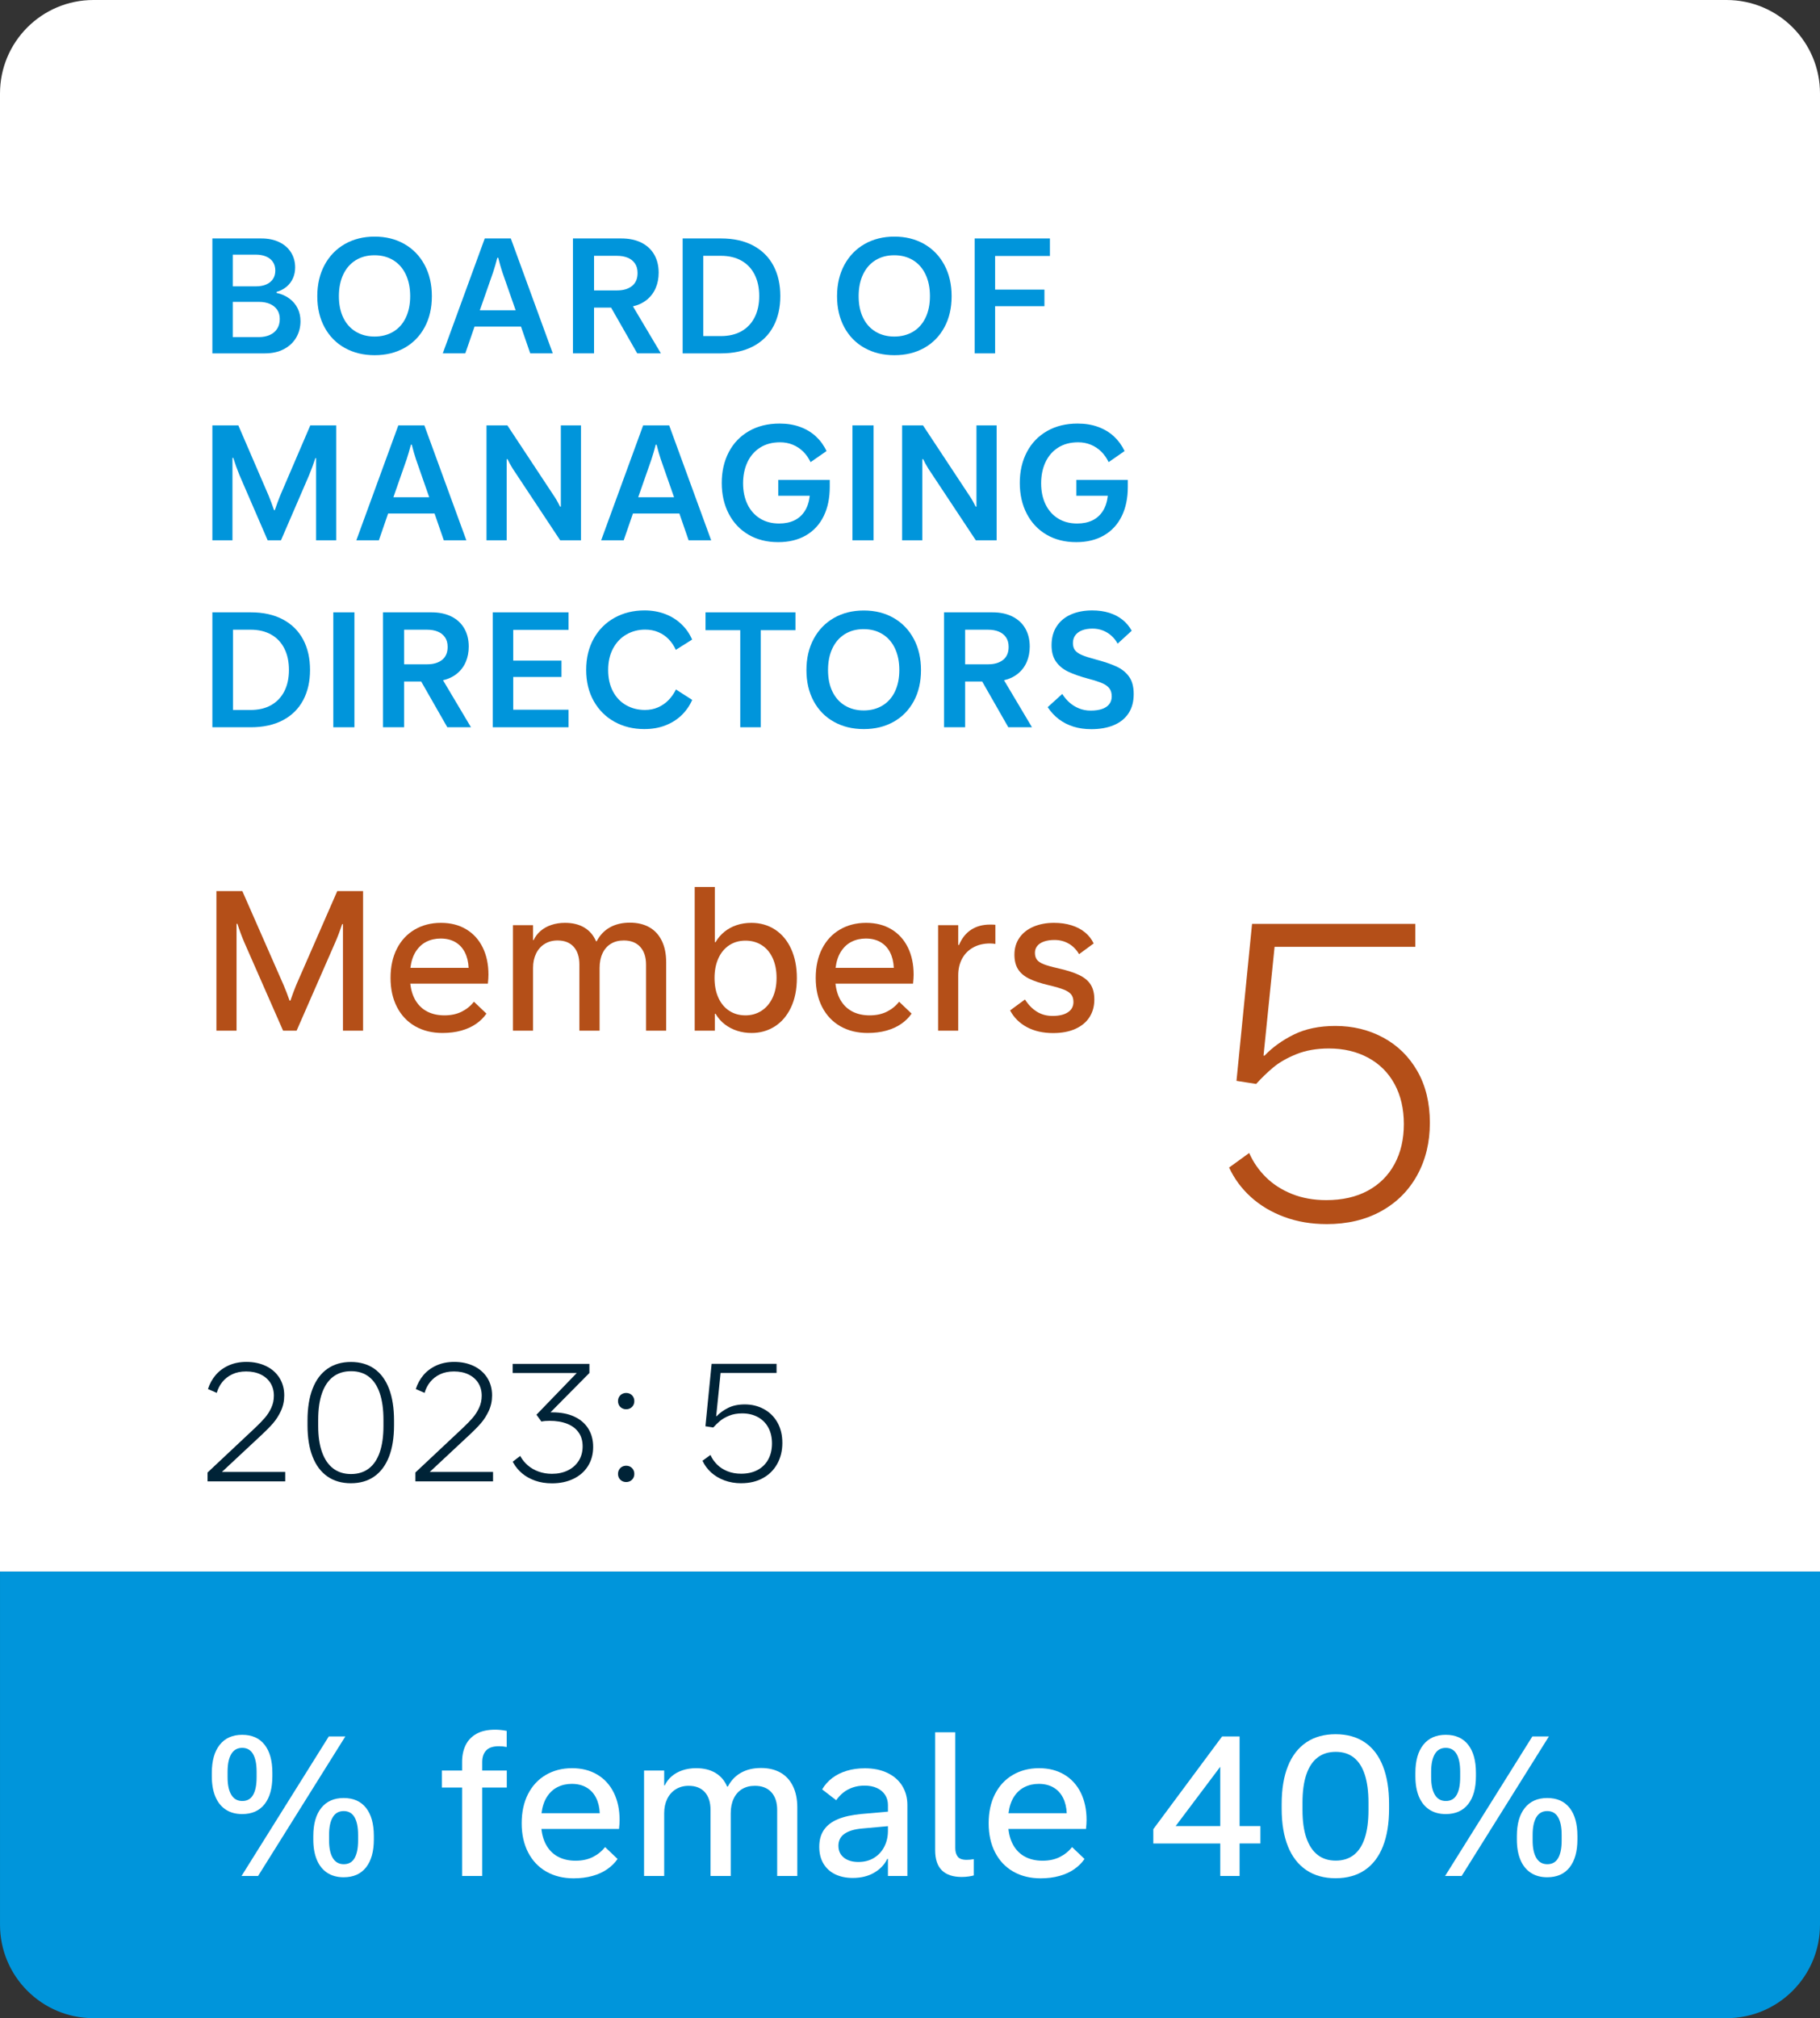 <?xml version="1.0" encoding="UTF-8"?> <svg xmlns="http://www.w3.org/2000/svg" viewBox="0 0 272.691 302.276"><rect x="0" y="0" width="272.691" height="302.276" fill="#333333" stroke="none"/><defs><style>.cls-1{fill:#b44f18;}.cls-2{fill:#fff;}.cls-3{fill:#002337;}.cls-4{fill:#0095db;}</style></defs><g id="achtergrond"><g id="Group_1055"><path id="Rectangle_232" class="cls-4" d="M258.692,302.276H14.001C6.269,302.276.001,296.008.001,288.276v-52.9h272.691v52.9c0,7.732-6.268,14-14,14Z"></path><path id="Rectangle_231" class="cls-2" d="M14,0h244.691c7.732,0,14,6.268,14,14v221.379H0V14C0,6.268,6.268,0,14,0Z"></path></g><path class="cls-2" d="M36.288,271.707c-.966,0-1.79-.225-2.471-.675-.682-.449-1.198-1.096-1.551-1.941-.354-.846-.529-1.863-.529-3.052v-.507c0-1.808.396-3.208,1.188-4.204.792-.995,1.913-1.493,3.362-1.493,1.459,0,2.578.496,3.356,1.486.777.99,1.166,2.394,1.166,4.211v.507c0,1.798-.389,3.191-1.166,4.182-.778.991-1.897,1.486-3.356,1.486ZM36.303,269.75c.734,0,1.275-.307,1.624-.921.348-.613.521-1.49.521-2.631v-.84c0-1.15-.179-2.032-.536-2.646s-.898-.921-1.624-.921c-.725,0-1.271.31-1.638.928-.367.619-.551,1.498-.551,2.639v.84c0,1.131.187,2.006.559,2.624.371.618.92.928,1.645.928ZM36.187,280.983l13.074-20.901h2.479l-13.074,20.901h-2.479ZM51.493,281.172c-.966,0-1.79-.225-2.471-.674-.682-.449-1.198-1.097-1.551-1.942-.354-.846-.529-1.862-.529-3.052v-.507c0-1.807.396-3.208,1.188-4.203.792-.995,1.913-1.493,3.362-1.493,1.459,0,2.578.495,3.356,1.485.777.991,1.166,2.395,1.166,4.211v.507c0,1.798-.389,3.191-1.166,4.183-.778.99-1.897,1.485-3.356,1.485ZM51.508,279.215c.734,0,1.275-.307,1.624-.92.348-.614.521-1.491.521-2.631v-.841c0-1.15-.179-2.031-.536-2.646-.357-.613-.898-.92-1.624-.92-.725,0-1.271.309-1.638.927-.367.619-.551,1.498-.551,2.639v.841c0,1.13.187,2.005.559,2.623.371.619.92.928,1.645.928Z"></path><path class="cls-2" d="M74.178,259.067c.251,0,.526.015.826.043.3.029.595.073.885.131h.028v2.421c-.367-.077-.753-.116-1.159-.116-.88,0-1.518.21-1.913.631-.396.42-.595.997-.595,1.731v1.275h3.682v2.552h-3.682v13.248h-3.015v-13.248h-3.029v-2.552h3.029v-1.275c0-.956.176-1.797.529-2.521.353-.725.896-1.293,1.63-1.703.734-.411,1.662-.616,2.783-.616Z"></path><path class="cls-2" d="M85.962,281.331c-1.565,0-2.935-.336-4.108-1.007-1.175-.672-2.083-1.631-2.726-2.878-.643-1.246-.964-2.7-.964-4.362,0-1.672.316-3.129.949-4.37.633-1.242,1.522-2.198,2.667-2.87,1.146-.672,2.457-1.008,3.936-1.008,1.449,0,2.711.321,3.783.964s1.896,1.549,2.472,2.718c.574,1.17.862,2.527.862,4.073,0,.193-.008.396-.021.608-.015.213-.037.46-.065.739h-11.625c.116,1.034.398,1.906.848,2.617.449.71,1.037,1.244,1.762,1.602s1.561.536,2.507.536c.986,0,1.846-.184,2.58-.551s1.349-.865,1.841-1.493l1.87,1.783c-.396.579-.911,1.089-1.544,1.529-.633.439-1.374.777-2.225,1.015-.851.236-1.783.354-2.798.354ZM89.861,271.576c-.039-.889-.227-1.664-.565-2.326-.338-.662-.813-1.172-1.428-1.529-.613-.357-1.346-.536-2.195-.536-.783,0-1.493.159-2.131.479-.638.318-1.167.804-1.588,1.456-.42.652-.693,1.472-.818,2.457h8.726Z"></path><path class="cls-2" d="M96.5,280.983v-15.8h3.016v2.232h.087c.241-.521.589-.979,1.043-1.369.454-.392.993-.691,1.616-.899.624-.207,1.303-.312,2.037-.312,1.149,0,2.118.237,2.906.711.787.473,1.369,1.154,1.746,2.043h.102c.474-.908,1.131-1.599,1.972-2.072s1.841-.71,3-.71c1.121,0,2.087.227,2.899.681.812.454,1.437,1.129,1.877,2.022.439.894.659,1.964.659,3.21v10.263h-3.015v-9.886c0-1.14-.293-2.029-.877-2.667-.585-.638-1.404-.956-2.457-.956-.754,0-1.401.166-1.942.5-.541.333-.957.81-1.246,1.428-.29.618-.436,1.343-.436,2.174v9.407h-3.029v-9.9c0-1.14-.285-2.026-.854-2.659-.57-.633-1.378-.949-2.421-.949-.734,0-1.38.174-1.936.521s-.983.831-1.282,1.449c-.3.619-.449,1.329-.449,2.131v9.407h-3.016Z"></path><path class="cls-2" d="M127.766,281.273c-.996,0-1.87-.182-2.624-.544s-1.341-.894-1.761-1.594c-.421-.701-.631-1.544-.631-2.529,0-1.015.236-1.863.71-2.544.474-.682,1.172-1.213,2.095-1.595s2.1-.64,3.529-.775l3.957-.348v-1.001c0-.56-.14-1.06-.42-1.5-.28-.439-.684-.782-1.21-1.029-.527-.246-1.152-.369-1.878-.369-.628,0-1.208.09-1.739.269s-1.002.43-1.413.753c-.411.324-.775.713-1.095,1.167l-2.102-1.623c.396-.677.906-1.249,1.529-1.718s1.346-.826,2.167-1.072c.821-.247,1.72-.37,2.696-.37,1.305,0,2.438.232,3.399.696.961.463,1.697,1.111,2.21,1.941.512.832.769,1.788.769,2.87v10.625h-2.914v-2.565h-.102c-.396.841-1.043,1.526-1.942,2.059-.898.531-1.976.797-3.231.797ZM128.605,278.882c.908,0,1.696-.208,2.363-.623.667-.416,1.179-.977,1.536-1.682s.536-1.493.536-2.363v-.695l-3.841.348c-1.15.097-2.034.357-2.652.783-.619.425-.928,1.029-.928,1.812,0,.503.123.933.369,1.29.247.357.592.636,1.037.834.444.197.971.297,1.579.297Z"></path><path class="cls-2" d="M144.087,281.128c-1.295,0-2.281-.328-2.957-.985-.677-.657-1.015-1.667-1.015-3.029v-17.654h3.015v17.364c0,.513.121.931.362,1.254.241.324.69.485,1.348.485.339,0,.691-.033,1.059-.102v2.436c-.174.058-.43.111-.769.159-.338.049-.686.072-1.043.072Z"></path><path class="cls-2" d="M155.929,281.331c-1.565,0-2.935-.336-4.108-1.007-1.175-.672-2.083-1.631-2.726-2.878-.643-1.246-.964-2.7-.964-4.362,0-1.672.316-3.129.949-4.37.633-1.242,1.522-2.198,2.667-2.87,1.146-.672,2.457-1.008,3.936-1.008,1.449,0,2.711.321,3.783.964s1.896,1.549,2.472,2.718c.574,1.17.862,2.527.862,4.073,0,.193-.008.396-.021.608-.015.213-.037.46-.065.739h-11.625c.116,1.034.398,1.906.848,2.617.449.71,1.037,1.244,1.762,1.602s1.561.536,2.507.536c.986,0,1.846-.184,2.58-.551s1.349-.865,1.841-1.493l1.87,1.783c-.396.579-.911,1.089-1.544,1.529-.633.439-1.374.777-2.225,1.015-.851.236-1.783.354-2.798.354ZM159.828,271.576c-.039-.889-.227-1.664-.565-2.326-.338-.662-.813-1.172-1.428-1.529-.613-.357-1.346-.536-2.195-.536-.783,0-1.493.159-2.131.479-.638.318-1.167.804-1.588,1.456-.42.652-.693,1.472-.818,2.457h8.726Z"></path><path class="cls-2" d="M182.831,280.983v-4.87h-10.03v-2.146l10.306-13.886h2.623v13.422h3.117v2.609h-3.117v4.87h-2.898ZM176.148,273.504h6.683v-8.885l-6.683,8.885Z"></path><path class="cls-2" d="M200.109,281.316c-1.721,0-3.185-.408-4.393-1.225s-2.123-2-2.746-3.551-.936-3.429-.936-5.632v-.725c0-2.213.312-4.097.936-5.652.623-1.557,1.538-2.742,2.746-3.559s2.672-1.226,4.393-1.226c1.72,0,3.179.406,4.377,1.218s2.104,2.001,2.718,3.566c.614,1.565.921,3.449.921,5.652v.725c0,2.203-.307,4.083-.921,5.639-.613,1.556-1.52,2.739-2.718,3.552-1.198.812-2.657,1.217-4.377,1.217ZM200.124,278.679c1.082,0,1.987-.285,2.718-.855.729-.569,1.277-1.415,1.645-2.536s.551-2.513.551-4.175v-1.131c0-1.652-.184-3.044-.551-4.174-.367-1.131-.913-1.983-1.638-2.559s-1.628-.862-2.711-.862c-1.082,0-1.992.285-2.731.855s-1.3,1.42-1.682,2.551-.572,2.527-.572,4.188v1.131c0,1.652.192,3.039.579,4.16s.947,1.969,1.682,2.544,1.638.862,2.711.862Z"></path><path class="cls-2" d="M216.618,271.707c-.966,0-1.79-.225-2.471-.675-.682-.449-1.198-1.096-1.551-1.941-.354-.846-.529-1.863-.529-3.052v-.507c0-1.808.396-3.208,1.188-4.204.792-.995,1.913-1.493,3.362-1.493,1.459,0,2.578.496,3.356,1.486.777.99,1.166,2.394,1.166,4.211v.507c0,1.798-.389,3.191-1.166,4.182-.778.991-1.897,1.486-3.356,1.486ZM216.633,269.75c.734,0,1.275-.307,1.624-.921.348-.613.521-1.49.521-2.631v-.84c0-1.15-.179-2.032-.536-2.646s-.898-.921-1.624-.921c-.725,0-1.271.31-1.638.928-.367.619-.551,1.498-.551,2.639v.84c0,1.131.187,2.006.559,2.624.371.618.92.928,1.645.928ZM216.518,280.983l13.074-20.901h2.479l-13.074,20.901h-2.479ZM231.823,281.172c-.966,0-1.79-.225-2.471-.674-.682-.449-1.198-1.097-1.551-1.942-.354-.846-.529-1.862-.529-3.052v-.507c0-1.807.396-3.208,1.188-4.203.792-.995,1.913-1.493,3.362-1.493,1.459,0,2.578.495,3.356,1.485.777.991,1.166,2.395,1.166,4.211v.507c0,1.798-.389,3.191-1.166,4.183-.778.99-1.897,1.485-3.356,1.485ZM231.838,279.215c.734,0,1.275-.307,1.624-.92.348-.614.521-1.491.521-2.631v-.841c0-1.15-.179-2.031-.536-2.646-.357-.613-.898-.92-1.624-.92-.725,0-1.271.309-1.638.927-.367.619-.551,1.498-.551,2.639v.841c0,1.13.187,2.005.559,2.623.371.619.92.928,1.645.928Z"></path></g><g id="data"><path class="cls-4" d="M31.819,52.927v-17.213h7.341c1.027,0,1.922.185,2.687.555.764.37,1.351.886,1.761,1.546.409.661.614,1.409.614,2.244,0,.581-.109,1.118-.328,1.611-.219.494-.537.918-.955,1.271-.418.354-.921.615-1.51.782v.143c.748.168,1.391.45,1.928.848.537.398.949.886,1.235,1.463s.43,1.216.43,1.916c0,.923-.217,1.75-.65,2.482s-1.051,1.307-1.851,1.725-1.74.627-2.823.627h-7.878ZM38.36,42.888c.589,0,1.103-.096,1.54-.286.438-.191.772-.464,1.003-.818.23-.354.346-.773.346-1.259,0-.501-.119-.932-.357-1.289-.239-.358-.581-.631-1.026-.818-.446-.187-.964-.28-1.552-.28h-3.438v4.751h3.485ZM38.755,50.491c.637,0,1.193-.107,1.671-.322s.846-.524,1.104-.931c.258-.406.388-.896.388-1.469,0-.532-.13-.99-.388-1.372-.259-.382-.623-.675-1.093-.878-.47-.202-1.022-.304-1.659-.304h-3.903v5.275h3.88Z"></path><path class="cls-4" d="M56.135,53.201c-1.679,0-3.169-.362-4.471-1.086-1.301-.725-2.313-1.755-3.037-3.092-.725-1.337-1.087-2.889-1.087-4.655,0-1.774.364-3.337,1.093-4.686.728-1.349,1.74-2.394,3.038-3.134,1.297-.739,2.785-1.109,4.464-1.109s3.165.37,4.458,1.109c1.294.74,2.303,1.785,3.026,3.134.725,1.349,1.086,2.911,1.086,4.686s-.361,3.328-1.086,4.661c-.724,1.333-1.732,2.361-3.026,3.086-1.293.724-2.779,1.086-4.458,1.086ZM56.111,50.408c1.065,0,2.005-.243,2.816-.729.812-.485,1.437-1.186,1.874-2.101s.657-1.989.657-3.223c0-1.242-.22-2.324-.657-3.247s-1.061-1.634-1.868-2.131-1.748-.746-2.822-.746c-1.075,0-2.014.249-2.817.746s-1.425,1.208-1.862,2.131-.656,2.005-.656,3.247c0,1.249.221,2.327.662,3.234s1.066,1.604,1.874,2.089,1.741.729,2.8.729Z"></path><path class="cls-4" d="M66.34,52.927l6.291-17.213h3.903l6.29,17.213h-3.378l-1.385-4.011h-6.959l-1.385,4.011h-3.378ZM71.891,46.48h5.371l-1.981-5.67c-.215-.645-.426-1.38-.633-2.208h-.131c-.215.828-.43,1.563-.645,2.208l-1.981,5.67Z"></path><path class="cls-4" d="M85.845,52.927v-17.213h7.233c1.178,0,2.187.211,3.026.633.839.422,1.48,1.019,1.922,1.79.441.772.662,1.676.662,2.71,0,.836-.149,1.602-.447,2.298-.299.696-.74,1.281-1.325,1.755s-1.279.802-2.083.984l4.189,7.043h-3.545l-3.915-6.852h-2.555v6.852h-3.163ZM92.47,43.497c.931,0,1.673-.222,2.226-.663.554-.441.83-1.088.83-1.939,0-.589-.136-1.074-.406-1.456-.271-.383-.635-.665-1.092-.848-.458-.184-.985-.274-1.582-.274h-3.438v5.181h3.462Z"></path><path class="cls-4" d="M102.281,52.927v-17.213h5.754c1.878,0,3.483.356,4.816,1.068s2.344,1.715,3.032,3.008,1.032,2.812,1.032,4.554c0,1.728-.344,3.237-1.032,4.53s-1.699,2.292-3.032,2.996-2.938,1.057-4.816,1.057h-5.754ZM108.012,50.337c1.201,0,2.229-.243,3.085-.729s1.513-1.178,1.97-2.077c.458-.899.687-1.962.687-3.188,0-1.233-.229-2.304-.687-3.211-.457-.907-1.116-1.604-1.976-2.089s-1.89-.728-3.092-.728h-2.626v12.021h2.639Z"></path><path class="cls-4" d="M134.01,53.201c-1.679,0-3.169-.362-4.47-1.086-1.302-.725-2.314-1.755-3.038-3.092-.725-1.337-1.087-2.889-1.087-4.655,0-1.774.364-3.337,1.093-4.686.728-1.349,1.74-2.394,3.038-3.134,1.297-.739,2.785-1.109,4.464-1.109s3.165.37,4.459,1.109c1.293.74,2.302,1.785,3.025,3.134.725,1.349,1.087,2.911,1.087,4.686s-.362,3.328-1.087,4.661c-.724,1.333-1.732,2.361-3.025,3.086-1.294.724-2.78,1.086-4.459,1.086ZM133.986,50.408c1.066,0,2.005-.243,2.816-.729.812-.485,1.437-1.186,1.875-2.101.438-.915.656-1.989.656-3.223,0-1.242-.219-2.324-.656-3.247-.438-.923-1.061-1.634-1.868-2.131-.809-.497-1.749-.746-2.823-.746s-2.014.249-2.817.746-1.425,1.208-1.862,2.131-.656,2.005-.656,3.247c0,1.249.221,2.327.662,3.234.442.907,1.066,1.604,1.874,2.089s1.741.729,2.8.729Z"></path><path class="cls-4" d="M146.03,52.927v-17.213h11.28v2.626h-8.212v5.037h7.389v2.483h-7.389v7.066h-3.068Z"></path><path class="cls-4" d="M31.819,80.927v-17.213h3.892l4.536,10.517c.263.645.533,1.368.812,2.172h.119c.271-.795.537-1.52.8-2.172l4.513-10.517h3.879v17.213h-3.008v-12.307h-.107c-.295.891-.613,1.751-.955,2.578l-4.202,9.729h-1.993l-4.214-9.74c-.342-.828-.656-1.699-.942-2.614h-.12v12.354h-3.008Z"></path><path class="cls-4" d="M53.39,80.927l6.29-17.213h3.903l6.291,17.213h-3.378l-1.385-4.011h-6.959l-1.385,4.011h-3.378ZM58.94,74.48h5.371l-1.981-5.67c-.215-.645-.426-1.38-.633-2.208h-.131c-.215.828-.43,1.563-.645,2.208l-1.981,5.67Z"></path><path class="cls-4" d="M72.894,80.927v-17.213h3.127l7.114,10.767c.151.231.293.47.424.717.132.246.249.474.353.681h.119v-12.164h3.021v17.213h-3.116l-7.126-10.755c-.151-.247-.292-.489-.424-.729-.131-.238-.245-.461-.34-.668h-.132v12.151h-3.02Z"></path><path class="cls-4" d="M90.071,80.927l6.291-17.213h3.903l6.291,17.213h-3.379l-1.384-4.011h-6.96l-1.385,4.011h-3.378ZM95.622,74.48h5.372l-1.982-5.67c-.215-.645-.426-1.38-.632-2.208h-.132c-.215.828-.43,1.563-.645,2.208l-1.981,5.67Z"></path><path class="cls-4" d="M116.58,81.201c-1.679,0-3.155-.372-4.429-1.116-1.272-.744-2.26-1.788-2.96-3.133s-1.051-2.885-1.051-4.62c0-1.727.351-3.263,1.051-4.607s1.705-2.396,3.014-3.151c1.31-.756,2.843-1.134,4.603-1.134,1.138,0,2.166.169,3.085.507.919.339,1.709.816,2.37,1.433.66.617,1.186,1.343,1.575,2.179l-2.388,1.659c-.286-.604-.654-1.13-1.104-1.576-.45-.445-.969-.789-1.558-1.032-.589-.242-1.222-.364-1.898-.364-1.178,0-2.183.267-3.014.8-.832.533-1.463,1.264-1.893,2.19-.43.928-.645,1.979-.645,3.157s.217,2.221.65,3.128,1.057,1.615,1.868,2.125c.812.509,1.771.764,2.877.764.867,0,1.624-.153,2.269-.46.645-.306,1.167-.77,1.569-1.391.401-.62.654-1.389.758-2.304h-4.715v-2.375h7.711v1.05c0,1.68-.304,3.14-.913,4.381-.608,1.242-1.494,2.201-2.655,2.877-1.162.677-2.555,1.015-4.179,1.015Z"></path><path class="cls-4" d="M127.718,80.927v-17.213h3.163v17.213h-3.163Z"></path><path class="cls-4" d="M135.166,80.927v-17.213h3.128l7.114,10.767c.151.231.292.47.424.717.131.246.248.474.352.681h.12v-12.164h3.02v17.213h-3.115l-7.127-10.755c-.15-.247-.292-.489-.424-.729-.131-.238-.244-.461-.34-.668h-.131v12.151h-3.021Z"></path><path class="cls-4" d="M161.236,81.201c-1.679,0-3.155-.372-4.429-1.116s-2.26-1.788-2.96-3.133-1.051-2.885-1.051-4.62c0-1.727.351-3.263,1.051-4.607s1.705-2.396,3.014-3.151c1.31-.756,2.843-1.134,4.602-1.134,1.138,0,2.167.169,3.086.507.919.339,1.709.816,2.369,1.433.661.617,1.187,1.343,1.576,2.179l-2.388,1.659c-.286-.604-.654-1.13-1.104-1.576-.45-.445-.97-.789-1.559-1.032-.589-.242-1.222-.364-1.897-.364-1.178,0-2.183.267-3.015.8-.831.533-1.462,1.264-1.892,2.19-.43.928-.645,1.979-.645,3.157s.217,2.221.65,3.128,1.057,1.615,1.868,2.125c.812.509,1.771.764,2.877.764.867,0,1.623-.153,2.268-.46.645-.306,1.168-.77,1.57-1.391.401-.62.654-1.389.758-2.304h-4.715v-2.375h7.711v1.05c0,1.68-.305,3.14-.913,4.381-.608,1.242-1.494,2.201-2.656,2.877-1.162.677-2.555,1.015-4.178,1.015Z"></path><path class="cls-4" d="M31.819,108.927v-17.213h5.754c1.878,0,3.483.356,4.816,1.068s2.344,1.715,3.032,3.008c.688,1.293,1.032,2.812,1.032,4.554,0,1.728-.345,3.237-1.032,4.53-.688,1.293-1.699,2.292-3.032,2.996s-2.938,1.057-4.816,1.057h-5.754ZM37.549,106.337c1.202,0,2.23-.243,3.086-.729s1.512-1.178,1.97-2.077c.457-.899.687-1.962.687-3.188,0-1.233-.229-2.304-.687-3.211-.458-.907-1.116-1.604-1.976-2.089s-1.891-.728-3.092-.728h-2.626v12.021h2.638Z"></path><path class="cls-4" d="M49.939,108.927v-17.213h3.163v17.213h-3.163Z"></path><path class="cls-4" d="M57.388,108.927v-17.213h7.234c1.178,0,2.187.211,3.026.633.839.422,1.479,1.019,1.921,1.79.442.772.663,1.676.663,2.71,0,.836-.149,1.602-.448,2.298-.298.696-.739,1.281-1.324,1.755s-1.279.802-2.083.984l4.189,7.043h-3.545l-3.915-6.852h-2.555v6.852h-3.164ZM64.013,99.497c.932,0,1.674-.222,2.227-.663s.83-1.088.83-1.939c0-.589-.136-1.074-.406-1.456-.271-.383-.635-.665-1.092-.848-.458-.184-.985-.274-1.582-.274h-3.438v5.181h3.461Z"></path><path class="cls-4" d="M73.825,108.927v-17.213h11.353v2.626h-8.284v4.607h7.233v2.447h-7.233v4.906h8.284v2.626h-11.353Z"></path><path class="cls-4" d="M96.553,109.201c-1.663,0-3.155-.364-4.476-1.092-1.321-.729-2.359-1.763-3.116-3.104-.756-1.341-1.134-2.899-1.134-4.674,0-1.782.378-3.346,1.134-4.691.757-1.345,1.797-2.383,3.122-3.115s2.823-1.099,4.494-1.099c1.098,0,2.116.178,3.056.531.939.354,1.757.862,2.453,1.522s1.235,1.433,1.617,2.315l-2.446,1.54c-.271-.604-.627-1.136-1.068-1.594-.442-.457-.961-.812-1.559-1.062-.597-.25-1.249-.376-1.957-.376-1.027,0-1.962.241-2.806.723s-1.512,1.18-2.005,2.095c-.494.915-.74,1.989-.74,3.223,0,1.242.24,2.314.722,3.218s1.141,1.591,1.976,2.064c.836.474,1.774.711,2.817.711.708,0,1.358-.13,1.952-.389.593-.258,1.113-.616,1.563-1.074.449-.457.825-.992,1.128-1.605l2.436,1.563c-.383.868-.912,1.63-1.588,2.286-.677.656-1.486,1.168-2.43,1.534-.942.366-1.991.549-3.146.549Z"></path><path class="cls-4" d="M110.912,108.927v-14.539h-5.204v-2.674h13.477v2.674h-5.205v14.539h-3.067Z"></path><path class="cls-4" d="M129.423,109.201c-1.68,0-3.169-.362-4.471-1.086-1.301-.725-2.313-1.755-3.038-3.092-.724-1.337-1.086-2.889-1.086-4.655,0-1.774.364-3.337,1.093-4.686.728-1.349,1.74-2.394,3.037-3.134,1.298-.739,2.785-1.109,4.465-1.109,1.679,0,3.165.37,4.458,1.109,1.294.74,2.302,1.785,3.026,3.134.724,1.349,1.086,2.911,1.086,4.686s-.362,3.328-1.086,4.661c-.725,1.333-1.732,2.361-3.026,3.086-1.293.724-2.779,1.086-4.458,1.086ZM129.398,106.408c1.066,0,2.006-.243,2.817-.729s1.437-1.186,1.874-2.101.657-1.989.657-3.223c0-1.242-.22-2.324-.657-3.247s-1.061-1.634-1.868-2.131-1.748-.746-2.823-.746c-1.074,0-2.013.249-2.816.746s-1.425,1.208-1.862,2.131-.656,2.005-.656,3.247c0,1.249.221,2.327.662,3.234s1.066,1.604,1.874,2.089,1.741.729,2.799.729Z"></path><path class="cls-4" d="M141.443,108.927v-17.213h7.233c1.178,0,2.187.211,3.026.633s1.48,1.019,1.922,1.79c.441.772.662,1.676.662,2.71,0,.836-.149,1.602-.447,2.298-.299.696-.74,1.281-1.325,1.755s-1.279.802-2.083.984l4.19,7.043h-3.546l-3.915-6.852h-2.555v6.852h-3.163ZM148.068,99.497c.931,0,1.673-.222,2.227-.663.553-.441.829-1.088.829-1.939,0-.589-.136-1.074-.406-1.456-.271-.383-.634-.665-1.092-.848-.458-.184-.984-.274-1.582-.274h-3.438v5.181h3.462Z"></path><path class="cls-4" d="M163.491,109.213c-.955,0-1.837-.125-2.645-.376-.808-.25-1.534-.618-2.179-1.104s-1.21-1.091-1.694-1.814l2.184-1.981c.303.485.663.913,1.081,1.283.417.37.895.664,1.432.883.538.219,1.12.328,1.749.328.669,0,1.237-.081,1.707-.244s.828-.404,1.074-.723c.247-.318.37-.704.37-1.157,0-.494-.115-.894-.346-1.2-.231-.307-.583-.562-1.057-.77s-1.145-.426-2.012-.657c-1.281-.342-2.315-.702-3.104-1.08s-1.4-.883-1.838-1.516-.657-1.442-.657-2.43c0-1.13.261-2.087.782-2.87.521-.784,1.241-1.373,2.161-1.767.919-.395,1.967-.592,3.145-.592.939,0,1.793.122,2.561.364.769.243,1.433.591,1.994,1.045.561.453,1.017.999,1.366,1.635l-2.112,1.935c-.247-.462-.562-.861-.943-1.2-.382-.338-.812-.599-1.289-.781-.478-.184-.983-.275-1.516-.275-.598,0-1.116.084-1.559.251-.441.167-.783.414-1.026.74s-.364.721-.364,1.182c0,.438.105.794.316,1.068s.547.512,1.009.71c.462.199,1.114.41,1.958.633,1.353.358,2.431.723,3.234,1.093s1.437.879,1.898,1.527c.461.649.692,1.515.692,2.597,0,1.146-.261,2.11-.782,2.895s-1.259,1.375-2.214,1.772c-.955.398-2.081.597-3.378.597Z"></path><path class="cls-1" d="M32.425,154.369v-20.901h3.885l6.175,14.06c.3.696.6,1.474.899,2.334h.13c.29-.851.58-1.628.87-2.334l6.146-14.06h3.87v20.901h-3.015v-15.959h-.116c-.31.938-.652,1.841-1.029,2.711l-5.798,13.248h-2.029l-5.827-13.263c-.367-.86-.705-1.773-1.015-2.739h-.13v16.002h-3.016Z"></path><path class="cls-1" d="M66.314,154.717c-1.565,0-2.936-.336-4.109-1.007-1.175-.672-2.083-1.631-2.726-2.878-.643-1.246-.964-2.7-.964-4.362,0-1.672.316-3.129.949-4.37.633-1.242,1.522-2.198,2.668-2.87,1.145-.672,2.456-1.008,3.935-1.008,1.45,0,2.711.321,3.783.964,1.073.643,1.896,1.549,2.472,2.718.575,1.17.862,2.527.862,4.073,0,.193-.007.396-.021.608-.015.213-.036.46-.065.739h-11.625c.116,1.034.398,1.906.848,2.617.45.71,1.037,1.244,1.762,1.602s1.561.536,2.508.536c.985,0,1.846-.184,2.58-.551s1.348-.865,1.841-1.493l1.869,1.783c-.396.579-.91,1.089-1.543,1.529-.634.439-1.375.777-2.226,1.015-.851.236-1.782.354-2.797.354ZM70.213,144.962c-.038-.889-.227-1.664-.565-2.326-.338-.662-.813-1.172-1.428-1.529-.613-.357-1.346-.536-2.195-.536-.783,0-1.493.159-2.131.479-.638.318-1.167.804-1.587,1.456-.421.652-.693,1.472-.819,2.457h8.726Z"></path><path class="cls-1" d="M76.852,154.369v-15.8h3.016v2.232h.087c.241-.521.589-.979,1.043-1.369.454-.392.993-.691,1.616-.899.624-.207,1.303-.312,2.037-.312,1.149,0,2.118.237,2.906.711.787.473,1.369,1.154,1.746,2.043h.102c.474-.908,1.131-1.599,1.972-2.072s1.841-.71,3-.71c1.121,0,2.087.227,2.899.681.812.454,1.437,1.129,1.877,2.022.439.894.659,1.964.659,3.21v10.263h-3.015v-9.886c0-1.14-.293-2.029-.877-2.667-.585-.638-1.404-.956-2.457-.956-.754,0-1.401.166-1.942.5-.541.333-.957.81-1.246,1.428-.29.618-.436,1.343-.436,2.174v9.407h-3.029v-9.9c0-1.14-.285-2.026-.855-2.659-.569-.633-1.377-.949-2.42-.949-.734,0-1.38.174-1.936.521s-.983.831-1.282,1.449c-.3.619-.449,1.329-.449,2.131v9.407h-3.016Z"></path><path class="cls-1" d="M112.596,154.717c-.744,0-1.456-.108-2.138-.326-.682-.217-1.3-.538-1.855-.964-.556-.425-1.017-.951-1.384-1.58h-.116v2.522h-3.015v-21.524h3.015v8.262h.116c.338-.59.772-1.102,1.305-1.536.531-.436,1.14-.769,1.826-1.001.686-.231,1.43-.348,2.232-.348,1.333,0,2.517.339,3.551,1.015,1.034.677,1.836,1.641,2.406,2.892.57,1.252.855,2.704.855,4.356,0,1.7-.295,3.172-.885,4.413-.589,1.242-1.398,2.188-2.428,2.841s-2.191.979-3.486.979ZM111.683,152.079c.899,0,1.701-.228,2.406-.682s1.259-1.104,1.66-1.949c.4-.846.602-1.839.602-2.979,0-1.141-.196-2.133-.588-2.979-.391-.846-.939-1.491-1.645-1.936-.706-.444-1.513-.667-2.421-.667-.938,0-1.756.234-2.457.703-.7.469-1.239,1.126-1.616,1.972s-.565,1.819-.565,2.921c0,1.121.191,2.104.573,2.949s.923,1.498,1.623,1.957,1.51.688,2.428.688Z"></path><path class="cls-1" d="M130.018,154.717c-1.565,0-2.935-.336-4.109-1.007-1.174-.672-2.082-1.631-2.725-2.878-.643-1.246-.964-2.7-.964-4.362,0-1.672.316-3.129.949-4.37.633-1.242,1.522-2.198,2.667-2.87,1.146-.672,2.457-1.008,3.936-1.008,1.449,0,2.711.321,3.783.964s1.896,1.549,2.472,2.718c.574,1.17.862,2.527.862,4.073,0,.193-.008.396-.022.608-.014.213-.036.46-.064.739h-11.625c.116,1.034.398,1.906.848,2.617.449.71,1.036,1.244,1.762,1.602.725.357,1.56.536,2.507.536.986,0,1.846-.184,2.58-.551s1.349-.865,1.841-1.493l1.87,1.783c-.396.579-.911,1.089-1.544,1.529-.633.439-1.374.777-2.225,1.015-.851.236-1.783.354-2.798.354ZM133.918,144.962c-.039-.889-.228-1.664-.565-2.326s-.814-1.172-1.428-1.529-1.346-.536-2.196-.536c-.782,0-1.492.159-2.13.479-.639.318-1.167.804-1.588,1.456-.42.652-.693,1.472-.818,2.457h8.726Z"></path><path class="cls-1" d="M140.557,154.369v-15.8h3.015v2.972h.116c.425-1.015,1.031-1.777,1.819-2.29.787-.512,1.731-.769,2.833-.769.387,0,.652.01.798.029v2.87c-.116-.02-.242-.036-.377-.051-.136-.015-.275-.021-.421-.021-.956,0-1.795.198-2.515.594-.72.396-1.275.955-1.667,1.675-.391.72-.587,1.558-.587,2.515v8.276h-3.015Z"></path><path class="cls-1" d="M157.791,154.731c-1.508,0-2.814-.295-3.921-.884-1.106-.59-1.949-1.426-2.529-2.508l2.232-1.638c.502.792,1.097,1.401,1.782,1.826.687.425,1.469.638,2.349.638.985,0,1.754-.184,2.305-.551s.826-.879.826-1.536c0-.464-.111-.839-.334-1.124-.222-.285-.589-.529-1.102-.731-.512-.203-1.251-.421-2.217-.652-1.286-.3-2.298-.638-3.037-1.015s-1.283-.851-1.631-1.421-.521-1.285-.521-2.146c0-.966.248-1.809.746-2.529.498-.72,1.198-1.272,2.102-1.659.904-.387,1.931-.58,3.08-.58.957,0,1.832.123,2.624.37.792.246,1.469.602,2.029,1.065s.99,1.015,1.29,1.652l-2.188,1.608c-.387-.676-.899-1.2-1.537-1.572s-1.353-.559-2.145-.559c-.6,0-1.121.078-1.565.232-.445.154-.783.377-1.015.667-.232.289-.349.628-.349,1.015,0,.435.1.782.298,1.043.197.261.541.488,1.029.682.487.193,1.19.392,2.108.594,1.362.31,2.433.652,3.211,1.029.777.377,1.348.855,1.71,1.436.362.579.544,1.318.544,2.218,0,.995-.237,1.869-.71,2.623-.474.754-1.177,1.344-2.109,1.769s-2.051.638-3.355.638Z"></path><path class="cls-1" d="M198.768,183.344c-2.292,0-4.404-.358-6.339-1.074-1.934-.716-3.602-1.709-5.003-2.978-1.402-1.269-2.491-2.742-3.269-4.42l3.008-2.18c.593,1.351,1.427,2.559,2.502,3.622,1.074,1.064,2.378,1.903,3.913,2.517,1.535.614,3.243.921,5.126.921,2.414,0,4.491-.47,6.231-1.411,1.739-.941,3.074-2.271,4.006-3.991.931-1.719,1.396-3.714,1.396-5.985,0-2.291-.466-4.292-1.396-6.001-.932-1.708-2.252-3.023-3.96-3.944-1.709-.92-3.668-1.381-5.878-1.381-1.842,0-3.469.287-4.881.859-1.412.573-2.562,1.233-3.453,1.979-.89.748-1.745,1.571-2.563,2.472l-2.946-.461,2.333-23.512h24.464v3.438h-21.088l-1.657,16.299h.153c1.187-1.248,2.65-2.302,4.39-3.161s3.816-1.289,6.231-1.289c2.619,0,5.008.583,7.167,1.749,2.158,1.167,3.862,2.84,5.11,5.019,1.248,2.18,1.872,4.764,1.872,7.751,0,2.927-.634,5.54-1.902,7.842-1.27,2.303-3.069,4.099-5.402,5.388s-5.055,1.934-8.165,1.934Z"></path><path class="cls-3" d="M31.098,221.877v-1.33l6.934-6.507.183-.171c.594-.562,1.082-1.063,1.465-1.508.383-.443.704-.943.964-1.501.261-.558.391-1.162.391-1.813,0-.724-.17-1.358-.512-1.904-.342-.545-.826-.97-1.453-1.275-.627-.305-1.355-.457-2.186-.457-.805,0-1.507.145-2.105.433-.598.289-1.088.674-1.471,1.153-.383.48-.659,1.021-.83,1.624l-1.318-.573c.244-.773.623-1.465,1.135-2.076.514-.609,1.162-1.094,1.947-1.452s1.679-.537,2.68-.537c1.091,0,2.064.206,2.924.616.858.411,1.529.997,2.014,1.758.484.762.727,1.643.727,2.643,0,.839-.165,1.611-.494,2.32-.33.707-.725,1.326-1.185,1.855-.46.528-1.056,1.135-1.788,1.818-.008.008-.024.022-.049.043s-.041.034-.049.043l-5.773,5.383h9.484v1.416h-11.633Z"></path><path class="cls-3" d="M52.581,222.158c-1.375,0-2.55-.338-3.521-1.014-.973-.676-1.714-1.662-2.222-2.96-.509-1.298-.763-2.862-.763-4.694v-.744c0-1.863.254-3.448.763-4.755.508-1.306,1.249-2.299,2.222-2.979.972-.679,2.146-1.019,3.521-1.019s2.545.34,3.51,1.019c.964.68,1.696,1.675,2.197,2.985.5,1.31.75,2.893.75,4.748v.744c0,1.84-.252,3.406-.756,4.7-.505,1.294-1.239,2.278-2.204,2.954-.964.676-2.13,1.014-3.497,1.014ZM52.593,220.778c1.051,0,1.938-.274,2.662-.824.724-.549,1.271-1.36,1.642-2.435.37-1.074.556-2.389.556-3.943v-.916c0-1.57-.184-2.898-.55-3.985-.366-1.086-.909-1.908-1.63-2.466-.72-.557-1.609-.836-2.667-.836s-1.953.276-2.686.83-1.29,1.373-1.673,2.46c-.382,1.086-.573,2.419-.573,3.997v.916c0,1.546.193,2.856.58,3.931.386,1.074.943,1.888,1.672,2.441s1.618.83,2.667.83Z"></path><path class="cls-3" d="M62.237,221.877v-1.33l6.934-6.507.183-.171c.594-.562,1.082-1.063,1.465-1.508.383-.443.704-.943.964-1.501.261-.558.391-1.162.391-1.813,0-.724-.17-1.358-.512-1.904-.342-.545-.826-.97-1.453-1.275-.627-.305-1.355-.457-2.186-.457-.805,0-1.507.145-2.105.433-.598.289-1.088.674-1.471,1.153-.383.48-.659,1.021-.83,1.624l-1.318-.573c.244-.773.623-1.465,1.135-2.076.514-.609,1.162-1.094,1.947-1.452s1.679-.537,2.68-.537c1.091,0,2.064.206,2.924.616.858.411,1.529.997,2.014,1.758.484.762.727,1.643.727,2.643,0,.839-.165,1.611-.494,2.32-.33.707-.725,1.326-1.185,1.855-.46.528-1.056,1.135-1.788,1.818-.008.008-.024.022-.049.043s-.041.034-.049.043l-5.773,5.383h9.484v1.416h-11.633Z"></path><path class="cls-3" d="M82.696,222.17c-.928,0-1.769-.135-2.521-.402-.753-.27-1.396-.627-1.929-1.074-.533-.448-.967-.961-1.301-1.539-.023-.04-.044-.077-.061-.109l-.061-.122,1.123-.854c.284.529.658.995,1.123,1.397.463.403,1.005.717,1.623.94s1.286.336,2.002.336c.887,0,1.677-.167,2.368-.501s1.237-.812,1.636-1.435c.398-.622.598-1.349.598-2.179,0-.813-.199-1.506-.598-2.075s-.969-1.003-1.709-1.3-1.628-.446-2.661-.446c-.48,0-.883.037-1.208.11l-.745-1.025,6.042-6.25h-9.606v-1.367h11.499v1.367l-5.835,5.896h.269c1.286,0,2.389.214,3.309.642.919.427,1.619,1.031,2.1,1.812.479.781.72,1.688.72,2.722,0,1.083-.259,2.037-.775,2.863s-1.243,1.465-2.179,1.916c-.936.452-2.01.678-3.223.678Z"></path><path class="cls-3" d="M93.817,211.074c-.228,0-.436-.054-.623-.159-.187-.105-.333-.25-.439-.434-.105-.183-.158-.393-.158-.628,0-.229.053-.436.158-.623.106-.188.253-.334.439-.439.188-.105.396-.158.623-.158.236,0,.445.053.629.158.183.105.327.252.434.439.105.188.158.395.158.623,0,.235-.053.445-.158.628-.106.184-.251.328-.434.434-.184.105-.393.159-.629.159ZM93.817,221.975c-.228,0-.436-.053-.623-.158-.187-.106-.333-.251-.439-.434-.105-.184-.158-.393-.158-.629,0-.228.053-.436.158-.623.106-.187.253-.333.439-.439.188-.105.396-.158.623-.158.236,0,.445.053.629.158.183.106.327.253.434.439.105.188.158.396.158.623,0,.236-.053.445-.158.629-.106.183-.251.327-.434.434-.184.105-.393.158-.629.158Z"></path><path class="cls-3" d="M111.065,222.158c-.912,0-1.752-.143-2.521-.428-.769-.285-1.433-.68-1.989-1.184-.558-.505-.991-1.091-1.3-1.758l1.195-.867c.236.537.568,1.018.995,1.44.428.423.946.757,1.557,1.001s1.29.366,2.038.366c.961,0,1.787-.188,2.479-.562s1.223-.903,1.593-1.587.556-1.478.556-2.38c0-.912-.186-1.707-.556-2.387s-.896-1.203-1.574-1.568c-.68-.367-1.459-.55-2.338-.55-.732,0-1.38.114-1.94.342-.562.228-1.02.49-1.374.787-.354.298-.693.625-1.019.983l-1.172-.184.928-9.351h9.729v1.367h-8.387l-.658,6.481h.061c.472-.496,1.054-.915,1.746-1.257.691-.342,1.518-.513,2.478-.513,1.042,0,1.991.232,2.851.695.858.465,1.536,1.13,2.032,1.996.496.867.745,1.895.745,3.082,0,1.164-.253,2.204-.758,3.119-.504.916-1.221,1.63-2.148,2.143s-2.01.77-3.246.77Z"></path></g></svg> 